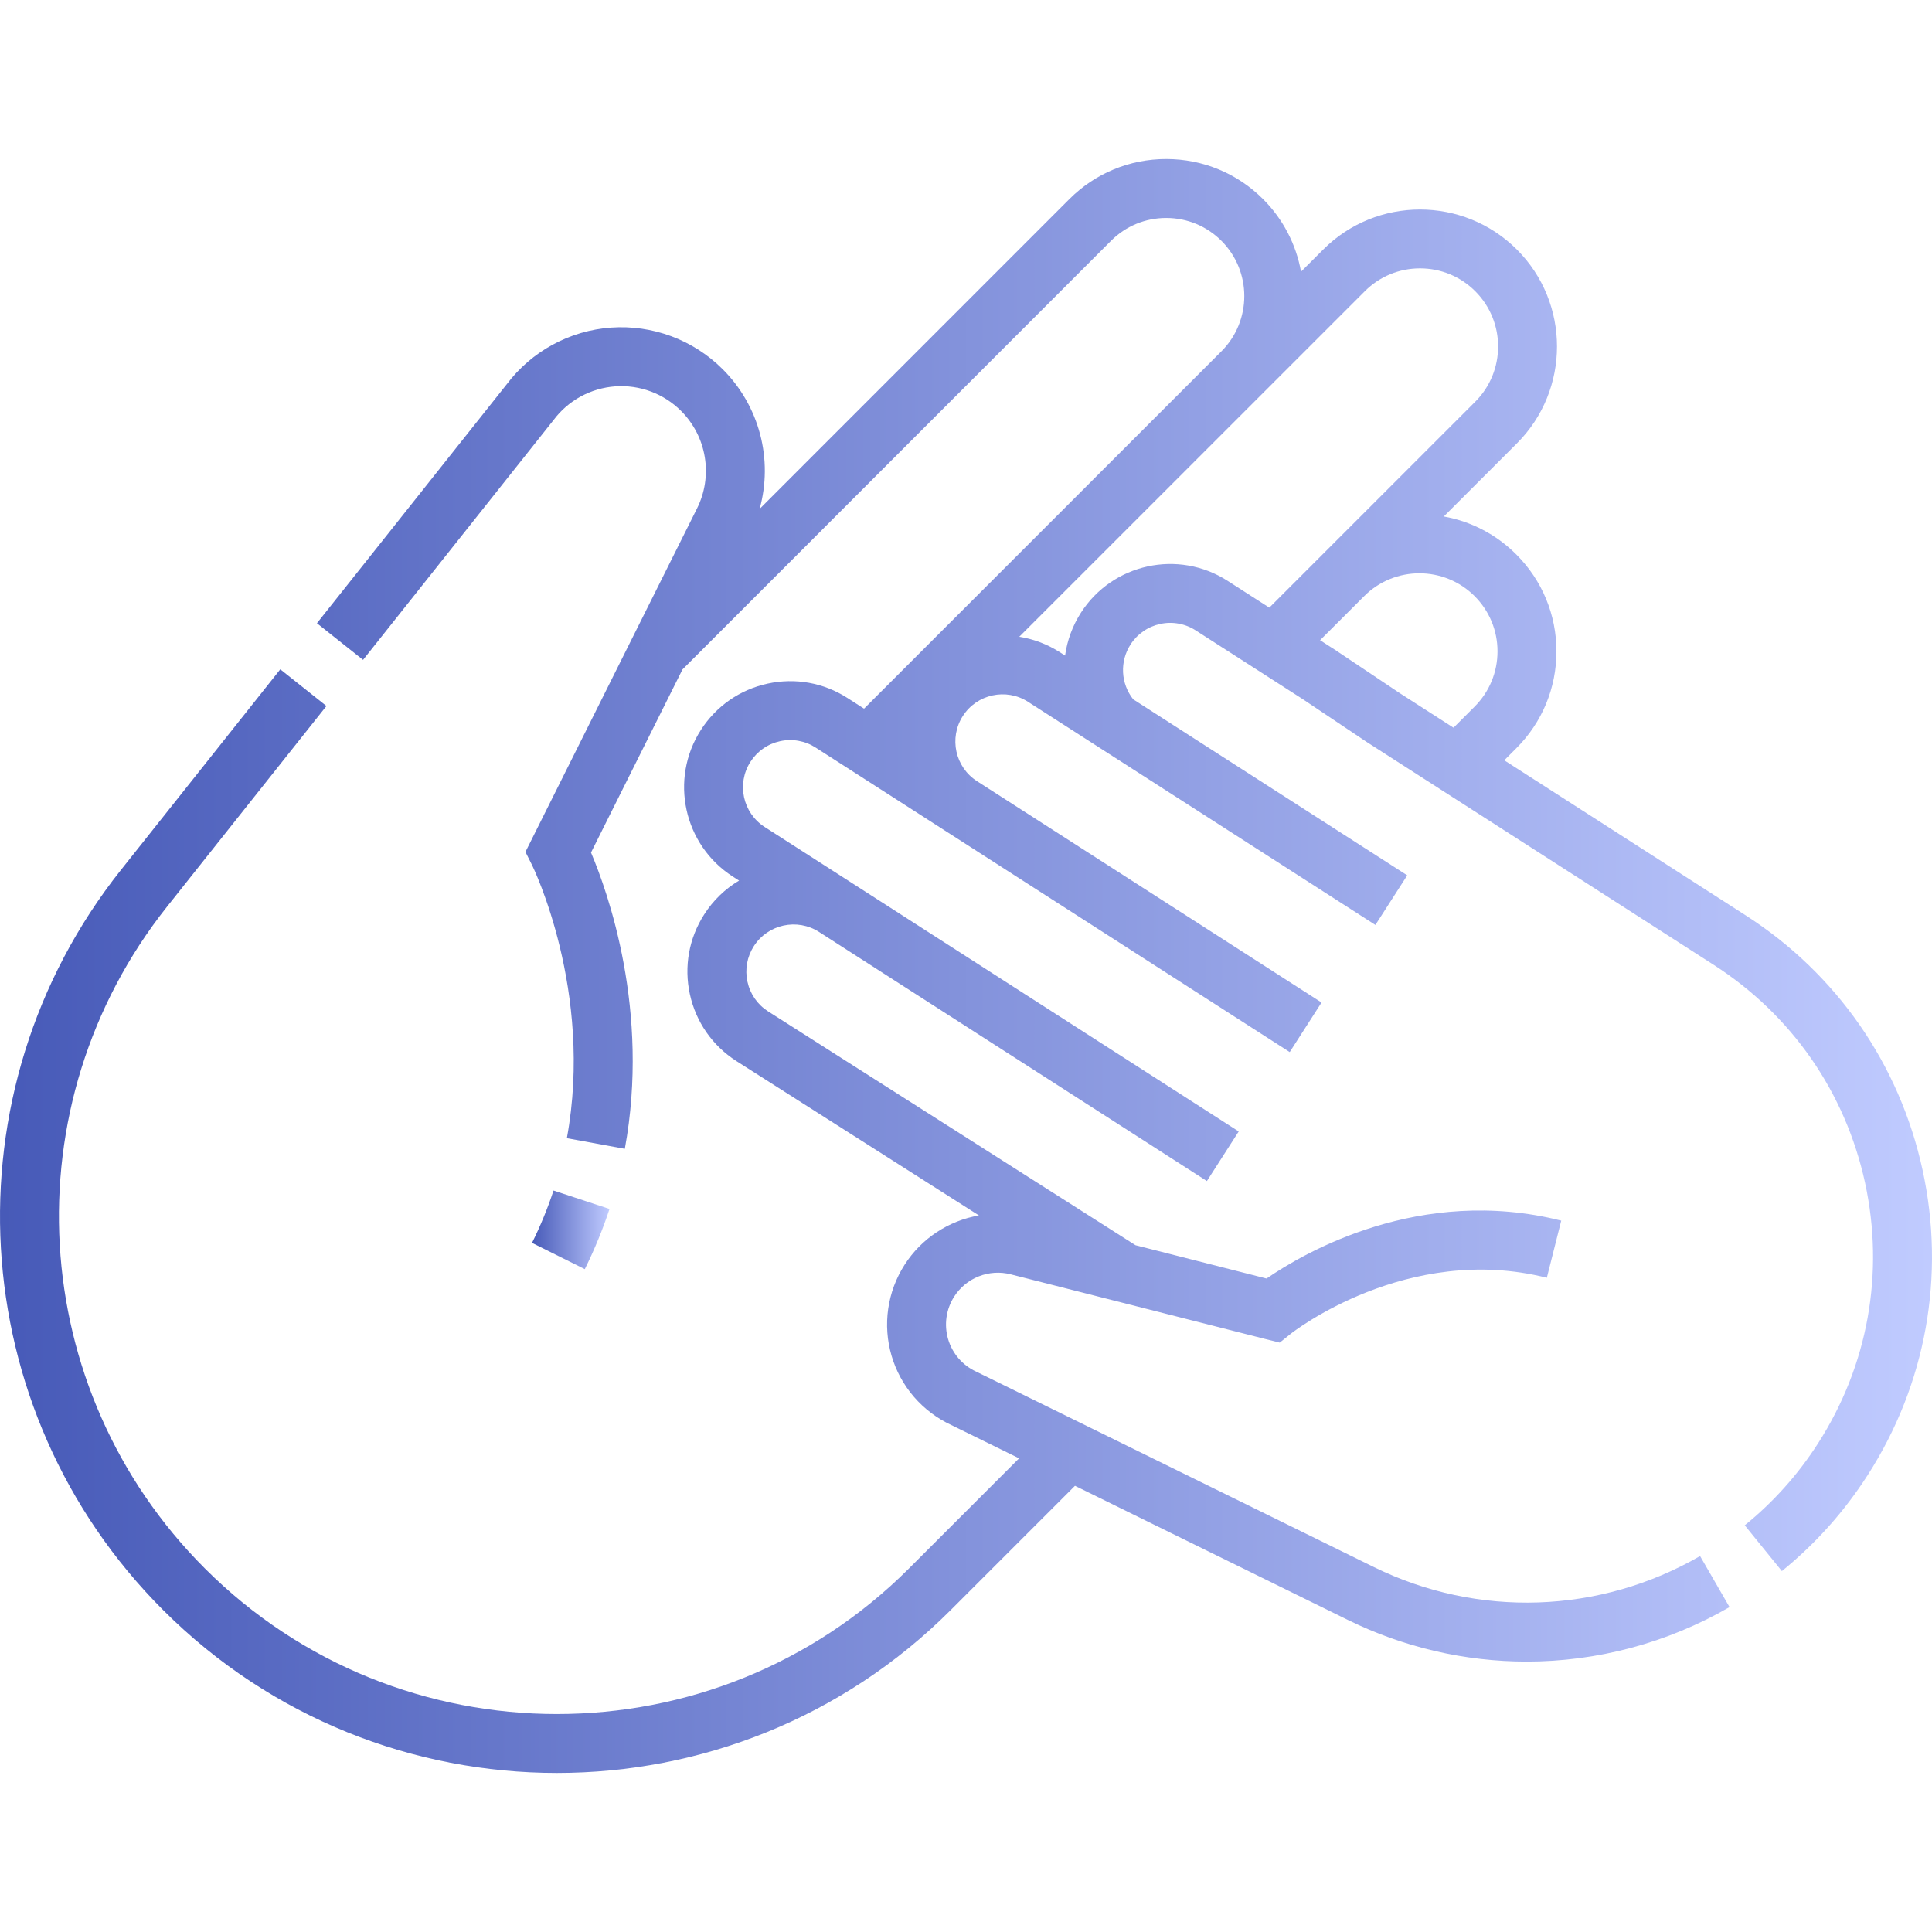 <?xml version="1.0" encoding="UTF-8"?> <svg xmlns="http://www.w3.org/2000/svg" width="64" height="64" viewBox="0 0 64 64" fill="none"><g clip-path="url(#clip0_1516_1041)"><path d="M20.191 40.048L18.336 39.438C18.14 40.033 17.902 40.612 17.624 41.172L19.372 42.042C19.692 41.398 19.966 40.731 20.191 40.048Z" fill="url(#paint0_linear_1516_1041)"></path><path d="M63.688 38.758C62.925 35.255 60.843 32.258 57.826 30.321L49.831 25.186L50.229 24.787C51.087 23.93 51.559 22.79 51.559 21.577C51.559 20.365 51.087 19.225 50.229 18.367C49.566 17.704 48.733 17.271 47.828 17.109L50.25 14.687C52.02 12.917 52.02 10.038 50.25 8.268C48.48 6.498 45.601 6.498 43.831 8.268L43.098 9C42.935 8.09 42.497 7.251 41.842 6.597C40.985 5.74 39.845 5.268 38.632 5.268C37.42 5.268 36.28 5.74 35.422 6.597L25.164 16.858C25.388 16.048 25.393 15.193 25.178 14.38C24.963 13.568 24.537 12.827 23.942 12.233C23.46 11.751 22.881 11.378 22.243 11.14C21.604 10.902 20.922 10.804 20.243 10.852C19.566 10.9 18.907 11.093 18.31 11.417C17.714 11.741 17.193 12.189 16.785 12.731L10.499 20.645L12.027 21.859L18.321 13.935L18.338 13.914C18.578 13.592 18.886 13.326 19.238 13.134C19.591 12.942 19.981 12.828 20.381 12.799C20.782 12.771 21.184 12.828 21.56 12.969C21.936 13.109 22.278 13.329 22.562 13.613C22.978 14.029 23.253 14.565 23.347 15.145C23.442 15.726 23.351 16.322 23.087 16.848L17.406 28.221L17.625 28.658C17.645 28.699 19.673 32.828 18.778 37.704L20.698 38.056C21.538 33.479 20.133 29.552 19.578 28.242L22.608 22.176L36.803 7.978C37.291 7.489 37.941 7.22 38.632 7.22C39.323 7.22 39.973 7.489 40.462 7.978C41.471 8.986 41.471 10.628 40.462 11.637L28.623 23.475L28.075 23.123C27.285 22.615 26.345 22.446 25.427 22.646C24.51 22.845 23.725 23.391 23.218 24.18C22.17 25.811 22.645 27.99 24.276 29.038L24.483 29.171C24.017 29.448 23.622 29.831 23.33 30.288C22.822 31.077 22.653 32.018 22.853 32.935C23.053 33.852 23.598 34.637 24.391 35.147L32.429 40.263C31.928 40.349 31.451 40.539 31.027 40.82C30.603 41.1 30.242 41.466 29.968 41.894C29.683 42.337 29.498 42.835 29.423 43.355C29.348 43.875 29.386 44.406 29.534 44.91C29.681 45.412 29.934 45.877 30.276 46.273C30.618 46.669 31.04 46.987 31.515 47.207L33.759 48.309L30.112 51.956C23.681 58.387 13.217 58.388 6.786 51.956C0.855 46.026 0.317 36.602 5.533 30.035L10.814 23.387L9.285 22.172L4.005 28.82C-1.829 36.165 -1.227 46.705 5.405 53.337C9.002 56.933 13.725 58.731 18.449 58.731C23.172 58.731 27.896 56.933 31.492 53.337L35.61 49.219L44.651 53.663C46.494 54.569 48.52 55.041 50.573 55.042C52.896 55.042 55.214 54.437 57.293 53.237L56.317 51.546C52.993 53.466 48.954 53.602 45.512 51.911L32.365 45.45L32.34 45.438C32.117 45.336 31.918 45.186 31.756 45.001C31.596 44.815 31.476 44.596 31.407 44.36C31.338 44.124 31.32 43.876 31.355 43.633C31.39 43.389 31.477 43.156 31.61 42.949C31.805 42.646 32.089 42.412 32.425 42.28C32.76 42.148 33.128 42.124 33.477 42.213L41.92 44.358L42.392 44.476L42.771 44.173C42.809 44.143 46.616 41.161 51.241 42.328L51.718 40.435C47.034 39.254 43.187 41.505 41.956 42.353L37.616 41.25L25.443 33.502C25.091 33.276 24.849 32.927 24.76 32.519C24.671 32.112 24.747 31.694 24.972 31.342C25.438 30.617 26.407 30.406 27.132 30.872L39.98 39.124L41.034 37.481L28.187 29.229L25.33 27.395C24.605 26.929 24.394 25.96 24.86 25.235C24.971 25.062 25.114 24.913 25.283 24.796C25.451 24.678 25.642 24.596 25.842 24.553C26.043 24.508 26.25 24.504 26.452 24.541C26.654 24.577 26.847 24.653 27.02 24.765L31.305 27.517L31.31 27.52L42.724 34.851L43.778 33.209L32.365 25.878C31.64 25.413 31.429 24.444 31.895 23.719C32.36 22.994 33.329 22.782 34.054 23.248L36.362 24.73L45.562 30.64L46.617 28.997L37.539 23.166C37.337 22.911 37.219 22.599 37.203 22.274C37.187 21.948 37.273 21.626 37.449 21.352C37.559 21.179 37.703 21.03 37.872 20.913C38.04 20.795 38.231 20.713 38.431 20.67C38.632 20.625 38.839 20.621 39.041 20.658C39.243 20.694 39.436 20.77 39.608 20.882L43.151 23.157L45.286 24.587L56.771 31.963C59.349 33.619 61.128 36.18 61.781 39.174C62.433 42.168 61.88 45.237 60.224 47.815C59.565 48.843 58.746 49.759 57.797 50.528L59.027 52.044C60.136 51.144 61.095 50.073 61.866 48.87C63.804 45.853 64.451 42.262 63.688 38.758ZM35.807 20.297C35.531 20.727 35.352 21.211 35.282 21.717L35.109 21.606C34.702 21.344 34.244 21.169 33.765 21.093L45.211 9.648C45.699 9.159 46.349 8.89 47.04 8.89C47.731 8.89 48.381 9.159 48.87 9.648C49.879 10.657 49.879 12.298 48.87 13.307L43.809 18.368L42.048 20.129L40.663 19.239C39.033 18.192 36.854 18.666 35.807 20.297ZM44.23 21.53L43.729 21.208L45.19 19.748C46.199 18.739 47.84 18.739 48.849 19.748C49.337 20.236 49.607 20.886 49.607 21.577C49.607 22.268 49.337 22.918 48.849 23.407L48.15 24.106L46.365 22.959L44.23 21.53Z" fill="url(#paint1_linear_1516_1041)"></path></g><defs><linearGradient id="paint0_linear_1516_1041" x1="17.624" y1="40.74" x2="20.191" y2="40.74" gradientUnits="userSpaceOnUse"><stop stop-color="#475AB8"></stop><stop offset="1" stop-color="#C0CBFF"></stop></linearGradient><linearGradient id="paint1_linear_1516_1041" x1="0" y1="31.999" x2="64" y2="31.999" gradientUnits="userSpaceOnUse"><stop stop-color="#475AB8"></stop><stop offset="1" stop-color="#C0CBFF"></stop></linearGradient><clipPath id="clip0_1516_1041"><rect width="64" height="64" fill="white" transform="translate(0)"></rect></clipPath></defs></svg> 